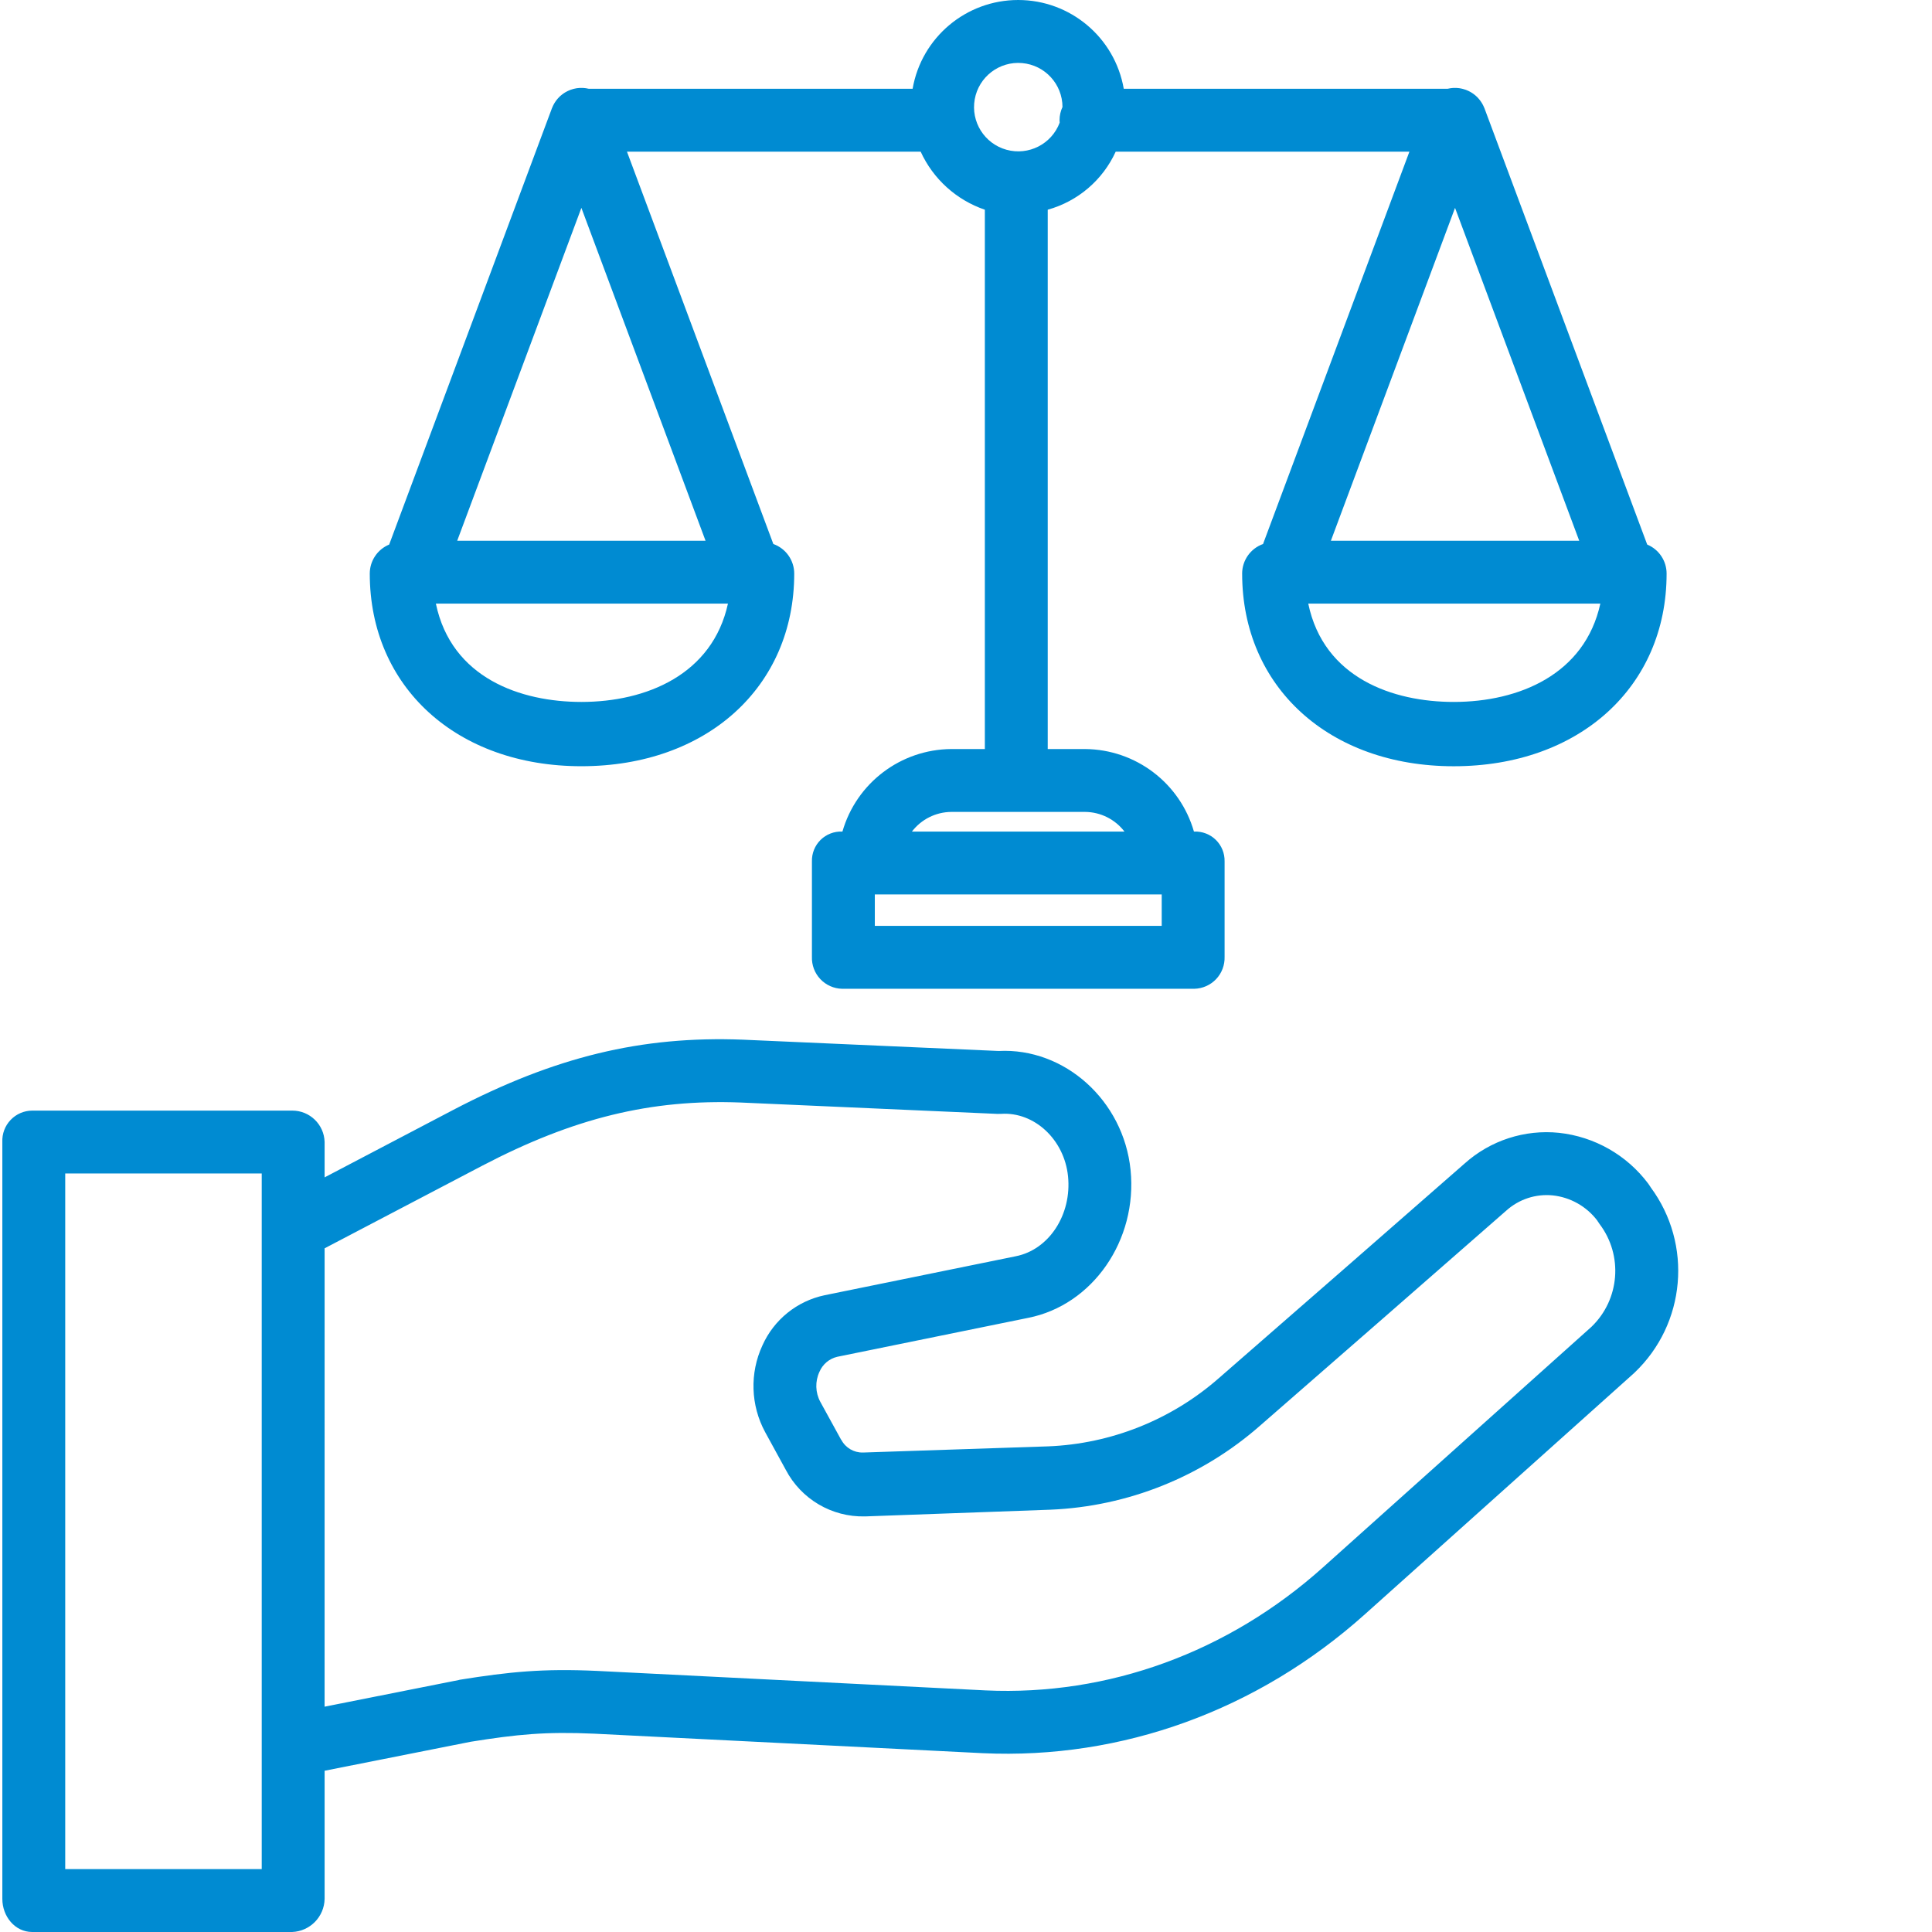 <?xml version="1.0" encoding="UTF-8"?>
<svg xmlns="http://www.w3.org/2000/svg" xmlns:xlink="http://www.w3.org/1999/xlink" xmlns:svgjs="http://svgjs.com/svgjs" version="1.1" width="512" height="512" x="0" y="0" viewBox="0 0 491 491.59" style="enable-background:new 0 0 512 512" xml:space="preserve" class="">
  <g>
    <path xmlns="http://www.w3.org/2000/svg" d="m315.766 145.953c0 28.859 22.141 49.016 53.836 49.016 31.891 0 54.164-20.156 54.164-49.016 0-3.234-1.945-6.152-4.934-7.391l-41.402-110.988c-.027-.078-.062-.145-.098-.223-.059-.141-.117-.281-.184-.422-.055-.113-.113-.219-.172-.328-.059-.113-.125-.238-.199-.352-.074-.117-.141-.227-.215-.336-.074-.113-.141-.211-.219-.312-.074-.102-.16-.207-.246-.312-.082-.102-.164-.199-.254-.297-.086-.102-.168-.18-.254-.27-.086-.086-.199-.199-.301-.289-.086-.078-.172-.148-.258-.223-.113-.094-.23-.188-.352-.277-.086-.062-.176-.125-.266-.184-.125-.086-.25-.168-.383-.246-.098-.059-.199-.113-.301-.168-.125-.066-.254-.133-.383-.199-.117-.055-.238-.098-.359-.152-.09-.039-.172-.082-.266-.117-.031-.012-.066-.02-.098-.031-.129-.047-.262-.082-.391-.121-.129-.039-.25-.078-.375-.109-.125-.035-.238-.051-.355-.078-.141-.027-.277-.059-.418-.078-.109-.016-.219-.023-.328-.035-.152-.016-.301-.035-.449-.039-.105-.008-.215 0-.32 0-.152 0-.309-.008-.461 0-.105.004-.211.02-.316.027-.156.016-.309.027-.461.051-.102.016-.207.039-.309.059-.129.023-.258.043-.383.074h-82.414c-2.273-13.059-13.609-22.586-26.863-22.586s-24.586 9.527-26.863 22.586h-82.414c-.102-.023-.203-.039-.309-.059-.133-.027-.266-.059-.398-.078-.113-.016-.227-.023-.344-.035-.145-.016-.289-.035-.438-.039-.105-.008-.211 0-.32 0-.152 0-.305-.008-.457 0-.102.004-.207.02-.309.027-.16.016-.316.027-.473.051-.102.012-.195.035-.293.055-.16.031-.324.062-.484.102-.094.023-.184.055-.277.082-.164.047-.324.094-.48.148-.027.012-.055.02-.082.027-.074.027-.141.062-.215.094-.145.059-.289.117-.43.184-.109.055-.215.109-.32.168-.125.062-.246.129-.363.199-.117.07-.219.137-.328.211-.105.07-.215.145-.316.223-.102.074-.207.16-.309.242-.102.082-.199.164-.301.254-.102.086-.18.172-.27.258-.09.09-.191.203-.285.301-.094.102-.156.18-.23.27-.09.109-.18.223-.266.336-.07.094-.137.191-.199.289-.078.117-.156.234-.23.355-.07.121-.125.223-.188.336-.059.113-.121.227-.176.344-.062.137-.121.273-.18.418-.031.074-.066.145-.098.219l-41.402 110.992c-2.988 1.238-4.938 4.156-4.938 7.391 0 28.859 22.141 49.012 53.836 49.012 31.891 0 54.164-20.152 54.164-49.012 0-3.383-2.133-6.398-5.316-7.531l-37.242-99.828h74.73c3.184 6.957 9.09 12.301 16.332 14.77v137.23h-8.566c-12.859.102-24.117 8.645-27.672 21h-.078c-2.043-.082-4.031.688-5.488 2.125-1.453 1.438-2.25 3.414-2.195 5.461v24.281c-.074 2.102.695 4.145 2.141 5.676 1.445 1.527 3.441 2.414 5.543 2.457h89.594c2.109-.043 4.109-.926 5.562-2.453 1.449-1.527 2.23-3.574 2.16-5.68v-24.281c.047-2.051-.754-4.027-2.219-5.465-1.461-1.438-3.453-2.203-5.504-2.121h-.074c-3.559-12.355-14.816-20.898-27.676-21h-9.527v-137.23c7.66-2.133 13.988-7.535 17.293-14.77h74.734l-37.242 99.832c-3.188 1.137-5.316 4.148-5.32 7.531zm-168.133 32.652c-15.391 0-33.055-6.016-37.02-25.016h74.316c-3.941 18-20.688 25.016-37.297 25.016zm31.594-41.016h-63.188l31.598-84.699zm116.074 98h-73v-8h73zm-19.469-29c3.922.039 7.605 1.883 9.988 5h-54.078c2.383-3.117 6.07-4.961 9.992-5zm-6.5-175.367c-2.051 5.445-7.914 8.434-13.527 6.883-5.609-1.547-9.113-7.113-8.082-12.844 1.035-5.727 6.262-9.723 12.059-9.211 5.797.508 10.25 5.352 10.27 11.172-.492 1.055-.75 2.203-.75 3.367 0 .215.016.422.035.633zm100.602 21.668 31.598 84.699h-63.188zm36.969 100.699c-3.941 18-20.688 25.016-37.301 25.016-15.387 0-33.055-6.016-37.016-25.016zm0 0" fill="#008bd2" data-original="#000000" class=""/>
    <path xmlns="http://www.w3.org/2000/svg" d="m7.895 491.59h66.133c4.551-.172 8.18-3.863 8.273-8.418v-32.613l37.164-7.375c11.742-1.879 19.059-2.621 31.477-2.055l98.836 4.961c35.441 1.629 69.969-10.93 97.223-35.344l68.418-61.301c.059-.055.109-.105.168-.16 13.094-12.43 14.863-32.672 4.125-47.184l-.188-.297c-.137-.223-.281-.434-.434-.637-5.449-7.27-13.668-11.949-22.699-12.926-8.73-.895-17.43 1.926-23.973 7.773-17.656 15.484-43.754 38.246-62.578 54.648-12.082 10.605-27.441 16.73-43.5 17.359l-46.977 1.566h-.086c-2.285.059-4.41-1.18-5.484-3.199-.027-.051-.055-.031-.078-.078l-5.273-9.602c-1.285-2.371-1.371-5.211-.23-7.656.816-1.926 2.5-3.348 4.539-3.824l48.547-9.902c16.441-3.234 27.895-19.781 26.074-37.664-1.801-17.645-16.766-31.102-33.57-30.246l-65.043-2.875c-25.875-1-47.84 4.348-73.727 17.867l-32.73 17.168v-9.012c-.129-4.465-3.805-8.008-8.273-7.977h-66.133c-2.078.012-4.059.867-5.492 2.375-1.434 1.504-2.191 3.527-2.102 5.602v192.605c0 4.418 3.176 8.418 7.594 8.418zm74.406-173.961 40.137-21.031c23.246-12.141 42.875-16.941 65.73-16.066l65.375 2.895c.293.012.586.008.879-.012 8.477-.555 16.09 6.547 17.039 15.875.992 9.754-4.828 18.691-13.301 20.359l-48.602 9.91c-7.027 1.469-12.926 6.219-15.855 12.773-3.27 7.059-3.008 15.25.707 22.09l5.238 9.57c3.902 7.449 11.691 12.043 20.102 11.852h.121l47.082-1.707c19.746-.816 38.609-8.391 53.441-21.445 18.793-16.379 44.898-39.152 62.594-54.668 3.215-2.891 7.496-4.293 11.801-3.863 4.488.48 8.582 2.789 11.32 6.379l.16.258c.133.219.277.43.43.633 6.055 7.988 5.164 19.246-2.066 26.184l-68.328 61.219c-24.113 21.602-54.602 32.707-85.801 31.281l-98.867-4.961c-13.836-.633-22.301.223-34.992 2.258-.098.016-.051.035-.148.051l-34.199 6.793zm-66-19.039h50v177h-50zm0 0" fill="#008bd2" data-original="#000000" class=""/>
  </g>
</svg>
